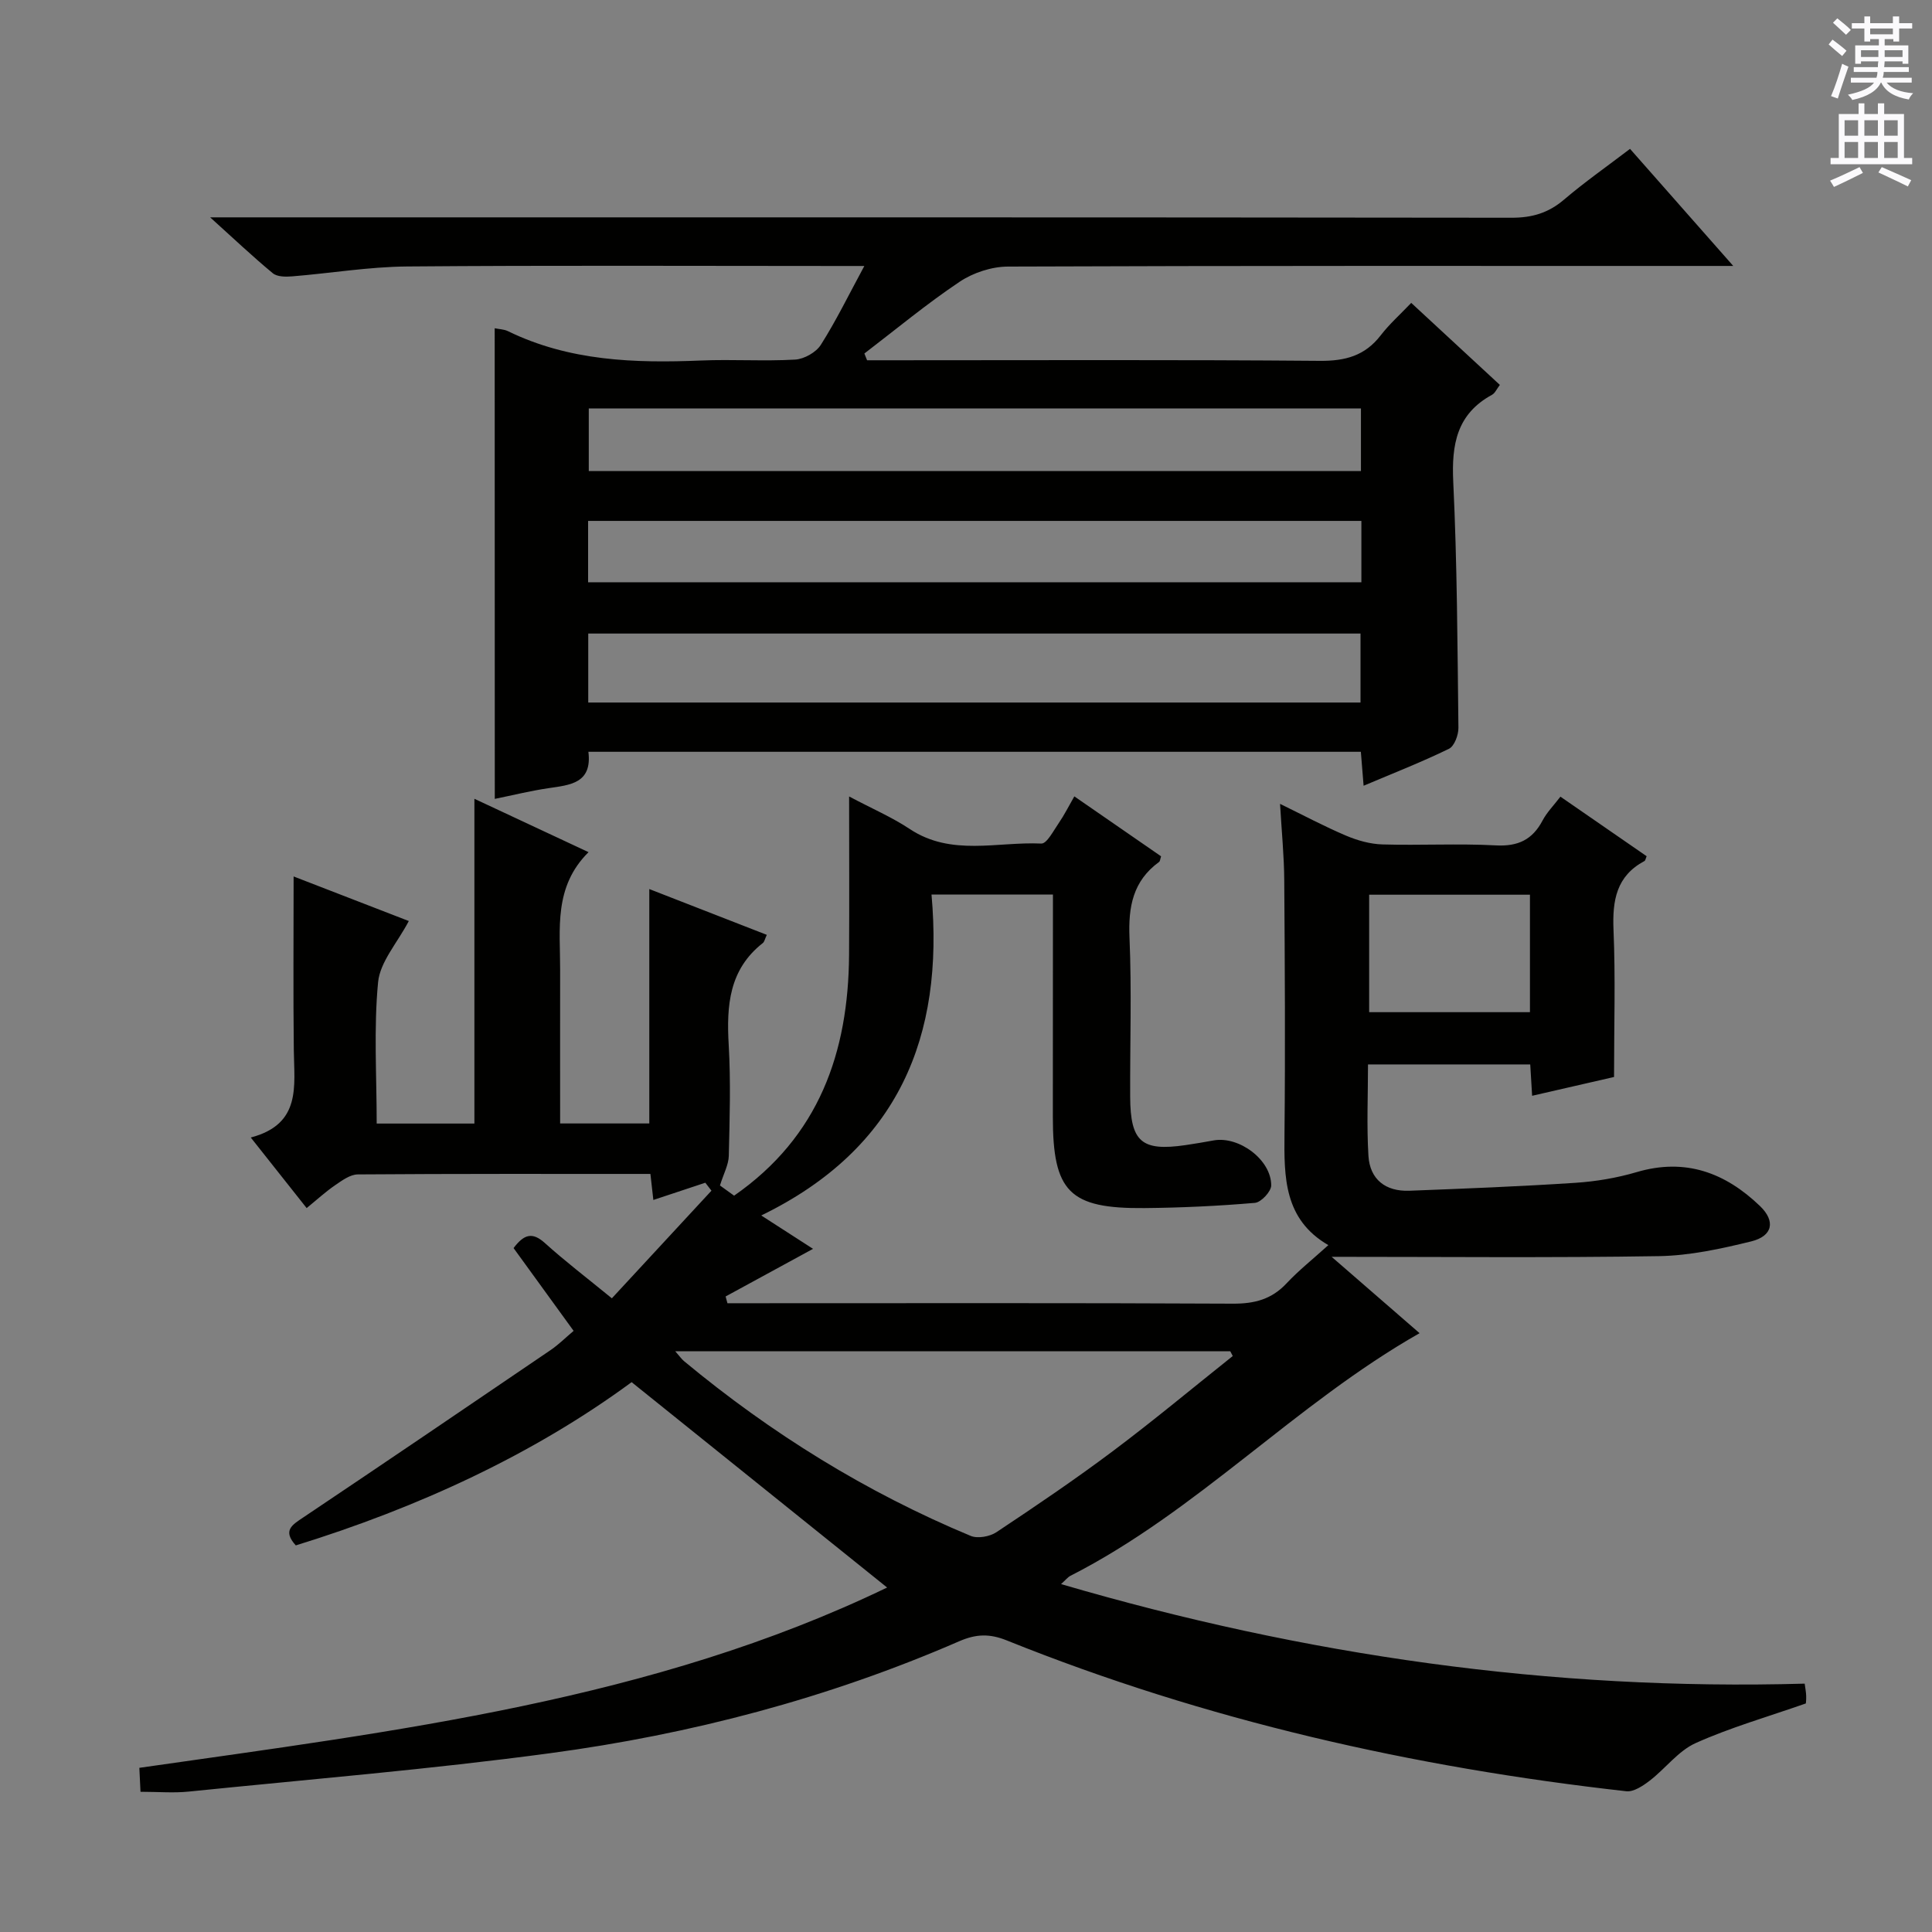 <svg enable-background="new 0 0 400 400" viewBox="0 0 400 400" xmlns="http://www.w3.org/2000/svg"><rect x="0" y="0" width="400" height="400" fill="#808080" stroke="none"/><path d="m218 185.21c-8.48 0-16.41 0-25.14 0 2.61 29.31-6.74 52.57-35.25 66.44 4.08 2.63 7.21 4.65 10.72 6.91-6.22 3.39-12.16 6.62-18.1 9.86.13.47.25.93.38 1.4h5.18c33.16 0 66.32-.08 99.48.09 4.47.02 8.01-.9 11.1-4.21 2.49-2.66 5.38-4.95 8.65-7.91-9.21-5.34-9.17-14.08-9.08-23.07.18-17.49.07-34.99-.05-52.49-.03-4.96-.53-9.92-.87-15.8 4.89 2.39 9.19 4.68 13.66 6.58 2.36 1 5.01 1.75 7.55 1.82 7.83.23 15.68-.22 23.49.2 4.58.24 7.55-1.18 9.65-5.15.9-1.71 2.33-3.14 3.7-4.94 6.15 4.25 12.01 8.29 17.85 12.33-.2.45-.24.88-.46 1-5.82 3.11-6.65 8.16-6.4 14.24.42 9.93.11 19.9.11 30.47-4.83 1.11-10.77 2.47-16.96 3.89-.13-2.17-.25-4.14-.39-6.49-11.01 0-22.04 0-33.59 0 0 6.36-.29 12.66.09 18.92.3 4.88 3.54 7.42 8.49 7.23 11.46-.44 22.92-.89 34.35-1.64 4.27-.28 8.6-1.01 12.71-2.22 10.07-2.97 18.33.12 25.52 7.03 3.25 3.13 2.65 6.22-1.83 7.32-6.24 1.53-12.69 2.94-19.08 3.05-22.45.36-44.9.14-67.78.14 6.16 5.35 12.25 10.63 18.21 15.81-25.75 14.63-45.98 36.84-72.3 50.24-.56.29-.98.86-1.93 1.71 50.48 14.79 101.49 22.09 153.96 20.61.13.99.29 1.77.31 2.56.03.8-.08 1.61-.07 1.54-7.97 2.79-15.63 4.98-22.82 8.21-3.6 1.62-6.25 5.28-9.51 7.78-1.39 1.07-3.32 2.36-4.84 2.19-44.08-4.94-87.03-14.64-128.27-31.23-3.53-1.42-6.32-1.36-9.86.18-27.12 11.79-55.52 19.26-84.74 23.18-24.83 3.34-49.84 5.4-74.78 7.94-3.12.32-6.3.04-9.97.04-.08-1.63-.15-3.15-.24-4.96 53.19-7.62 106.33-13.96 154.82-37.33-17.7-14.23-35-28.14-52.9-42.52-20.36 14.98-44.18 25.96-69.53 33.8-2.81-3.1-.73-4.26 1.56-5.8 17.12-11.48 34.17-23.06 51.21-34.65 1.64-1.12 3.07-2.55 4.75-3.97-4.21-5.81-8.35-11.52-12.43-17.14 2.19-2.91 3.92-3.34 6.45-1.07 4.18 3.77 8.67 7.2 13.9 11.47 7.05-7.62 13.83-14.95 20.62-22.28-.42-.55-.85-1.1-1.27-1.65-3.49 1.16-6.97 2.31-10.76 3.57-.22-1.92-.39-3.5-.61-5.39-20.29 0-40.44-.05-60.58.1-1.59.01-3.28 1.27-4.72 2.25-2.02 1.39-3.84 3.07-5.87 4.72-3.8-4.79-7.38-9.32-11.57-14.61 10.53-2.77 8.99-10.67 8.91-18.1-.14-11.79-.04-23.58-.04-35.95 7.55 2.93 15.59 6.04 23.85 9.23-2.39 4.54-5.95 8.45-6.36 12.66-.92 9.56-.29 19.27-.29 29.27h20.23c0-22.08 0-44.27 0-67.24 7.75 3.63 15.33 7.17 23.63 11.05-7.26 7.2-5.86 15.91-5.88 24.33-.02 10.49 0 20.97 0 31.84h18.46c0-16.03 0-32.09 0-48.53 7.97 3.11 16.08 6.26 24.33 9.48-.41.87-.5 1.44-.83 1.7-6.99 5.48-7.53 12.95-7.06 21.05.44 7.64.2 15.33.02 22.99-.04 1.85-1.06 3.67-1.83 6.15.61.44 1.9 1.37 2.93 2.11 17.6-12.23 23.66-29.67 23.8-49.86.07-10.61.01-21.22.01-32.79 4.77 2.53 8.89 4.3 12.56 6.74 8.61 5.71 18.12 2.58 27.23 3.01 1.15.05 2.53-2.68 3.62-4.25 1.13-1.64 2.02-3.43 3.22-5.52 6.08 4.2 12.05 8.33 17.96 12.41-.19.57-.2 1.01-.42 1.17-5.4 3.93-6.39 9.27-6.12 15.66.47 10.98.09 21.99.14 32.99.05 9.3 2.36 11.29 11.41 9.98 1.97-.28 3.93-.63 5.88-.98 5.26-.94 11.94 4.03 11.91 9.33-.01 1.26-2.1 3.49-3.37 3.6-7.6.65-15.23 1.01-22.86 1.08-15.57.14-18.98-3.36-18.98-18.9.02-15.14.02-30.3.02-46.01zm-78.2 94.55c.95 1.08 1.32 1.63 1.81 2.04 18.02 14.96 37.73 27.18 59.36 36.19 1.45.6 3.94.15 5.32-.76 8.17-5.43 16.3-10.93 24.14-16.81 8.44-6.33 16.55-13.1 24.8-19.67-.17-.33-.35-.66-.52-.99-38 0-75.99 0-114.91 0zm143.67-94.52v24.32h33.29c0-8.28 0-16.18 0-24.32-11.13 0-22.01 0-33.29 0z" fill="#010100"/><path d="m102.42 67.96c.88.19 1.92.2 2.76.61 12.69 6.19 26.22 6.64 39.96 6.07 6.49-.27 13.01.18 19.49-.19 1.86-.11 4.32-1.49 5.31-3.05 3.17-4.99 5.77-10.34 9.01-16.33-2.48 0-4.08 0-5.68 0-29.66 0-59.32-.15-88.98.1-7.95.07-15.88 1.41-23.82 2.05-1.33.11-3.09.1-3.99-.65-4.16-3.44-8.08-7.16-12.97-11.57h6.98c87.48 0 174.97-.03 262.45.08 4.25.01 7.62-.98 10.85-3.73 4.3-3.66 8.94-6.91 13.69-10.53 6.9 7.82 13.68 15.51 21.37 24.24-2.79 0-4.48 0-6.18 0-47.99 0-95.98-.06-143.97.13-3.37.01-7.2 1.26-10.01 3.14-6.83 4.57-13.19 9.86-19.73 14.86.19.47.37.93.56 1.4h5.29c29.49 0 58.99-.13 88.48.12 5.26.04 9.31-1.06 12.56-5.27 1.82-2.36 4.08-4.37 6.33-6.73 6.27 5.8 12.21 11.3 18.35 16.98-.64.83-.99 1.69-1.61 2.04-7.32 3.98-8.41 10.29-8.04 18.03.81 16.95.87 33.94 1.07 50.92.02 1.49-.84 3.8-1.96 4.35-5.64 2.75-11.5 5.04-17.67 7.65-.21-2.63-.39-4.72-.57-7.03-53.25 0-106.36 0-159.93 0 .81 6.55-3.79 6.87-8.31 7.54-3.71.55-7.37 1.46-11.07 2.21-.02-32.79-.02-65.01-.02-97.44zm19.37 63.21v14.28h159.89c0-4.96 0-9.54 0-14.28-53.24 0-106.16 0-159.89 0zm159.98-46.6c-53.59 0-106.75 0-159.87 0v12.96h159.87c0-4.4 0-8.51 0-12.96zm.09 23.28c-53.67 0-106.88 0-160.1 0v12.7h160.1c0-4.36 0-8.34 0-12.7z" fill="#010100"/><g fill="#fbfafc"><path d="m378.6 9.2.8-1c.9.7 1.9 1.4 2.9 2.3l-.9 1.1c-1.1-.9-2-1.7-2.8-2.4zm.5 10.7c.9-2.1 1.6-4.3 2.3-6.7.4.2.8.4 1.3.6-.7 2.1-1.5 4.3-2.2 6.6zm.4-15.2.9-.9c1 .8 2 1.6 2.8 2.4l-1 1c-1-.9-1.9-1.8-2.7-2.5zm12.5-1.3h1.2v1.4h2.7v1.1h-2.7v2.7h-1.2v-.5h-1.8v1.3h4.9v3.8h-1.2v-.5h-3.7c0 .4-.1.9-.1 1.2h5.1v1h-5.2c0 .5-.1.9-.2 1.2h6v1h-5.2c1.1 1.3 2.9 2 5.5 2.2-.4.4-.7.8-.9 1.3-2.9-.5-4.8-1.6-5.7-3.5h-.1c-.8 1.7-2.7 2.9-5.9 3.6-.2-.4-.6-.8-.9-1.1 2.8-.6 4.6-1.4 5.4-2.5h-4.8v-1h5.3c.1-.3.2-.7.2-1.2h-4.9v-1h5c0-.4 0-.8.1-1.2h-3.6v.5h-1.2v-3.8h4.9v-1.3h-1.8v.5h-1.2v-2.7h-2.6v-1.1h2.6v-1.4h1.2v1.4h4.7v-1.4zm-6.7 8.4h3.6c0-.4 0-.9 0-1.4h-3.6zm1.9-4.7h4.7v-1.2h-4.7zm6.7 3.3h-3.7v1.4h3.7z"/><path d="m384.7 21.4h1.3v2.2h2.8v-2.2h1.3v2.2h4.1v9.1h1.7v1.3h-16.9v-1.3h1.7v-9.1h4.1v-2.2zm.3 13.2.7 1.2c-1.8.9-3.8 1.9-6 2.9-.2-.4-.5-.8-.8-1.3 2.4-1 4.4-2 6.1-2.8zm-3.1-6.5h2.8v-3.2h-2.8zm0 4.6h2.8v-3.3h-2.8zm4.1-4.6h2.8v-3.2h-2.8zm0 4.6h2.8v-3.3h-2.8zm3.6 1.9c2.1.9 4.1 1.8 6.1 2.7l-.7 1.3c-2.2-1.1-4.2-2-6.1-2.9zm3.3-9.7h-2.8v3.2h2.8zm-2.8 7.8h2.8v-3.3h-2.8z"/></g></svg>